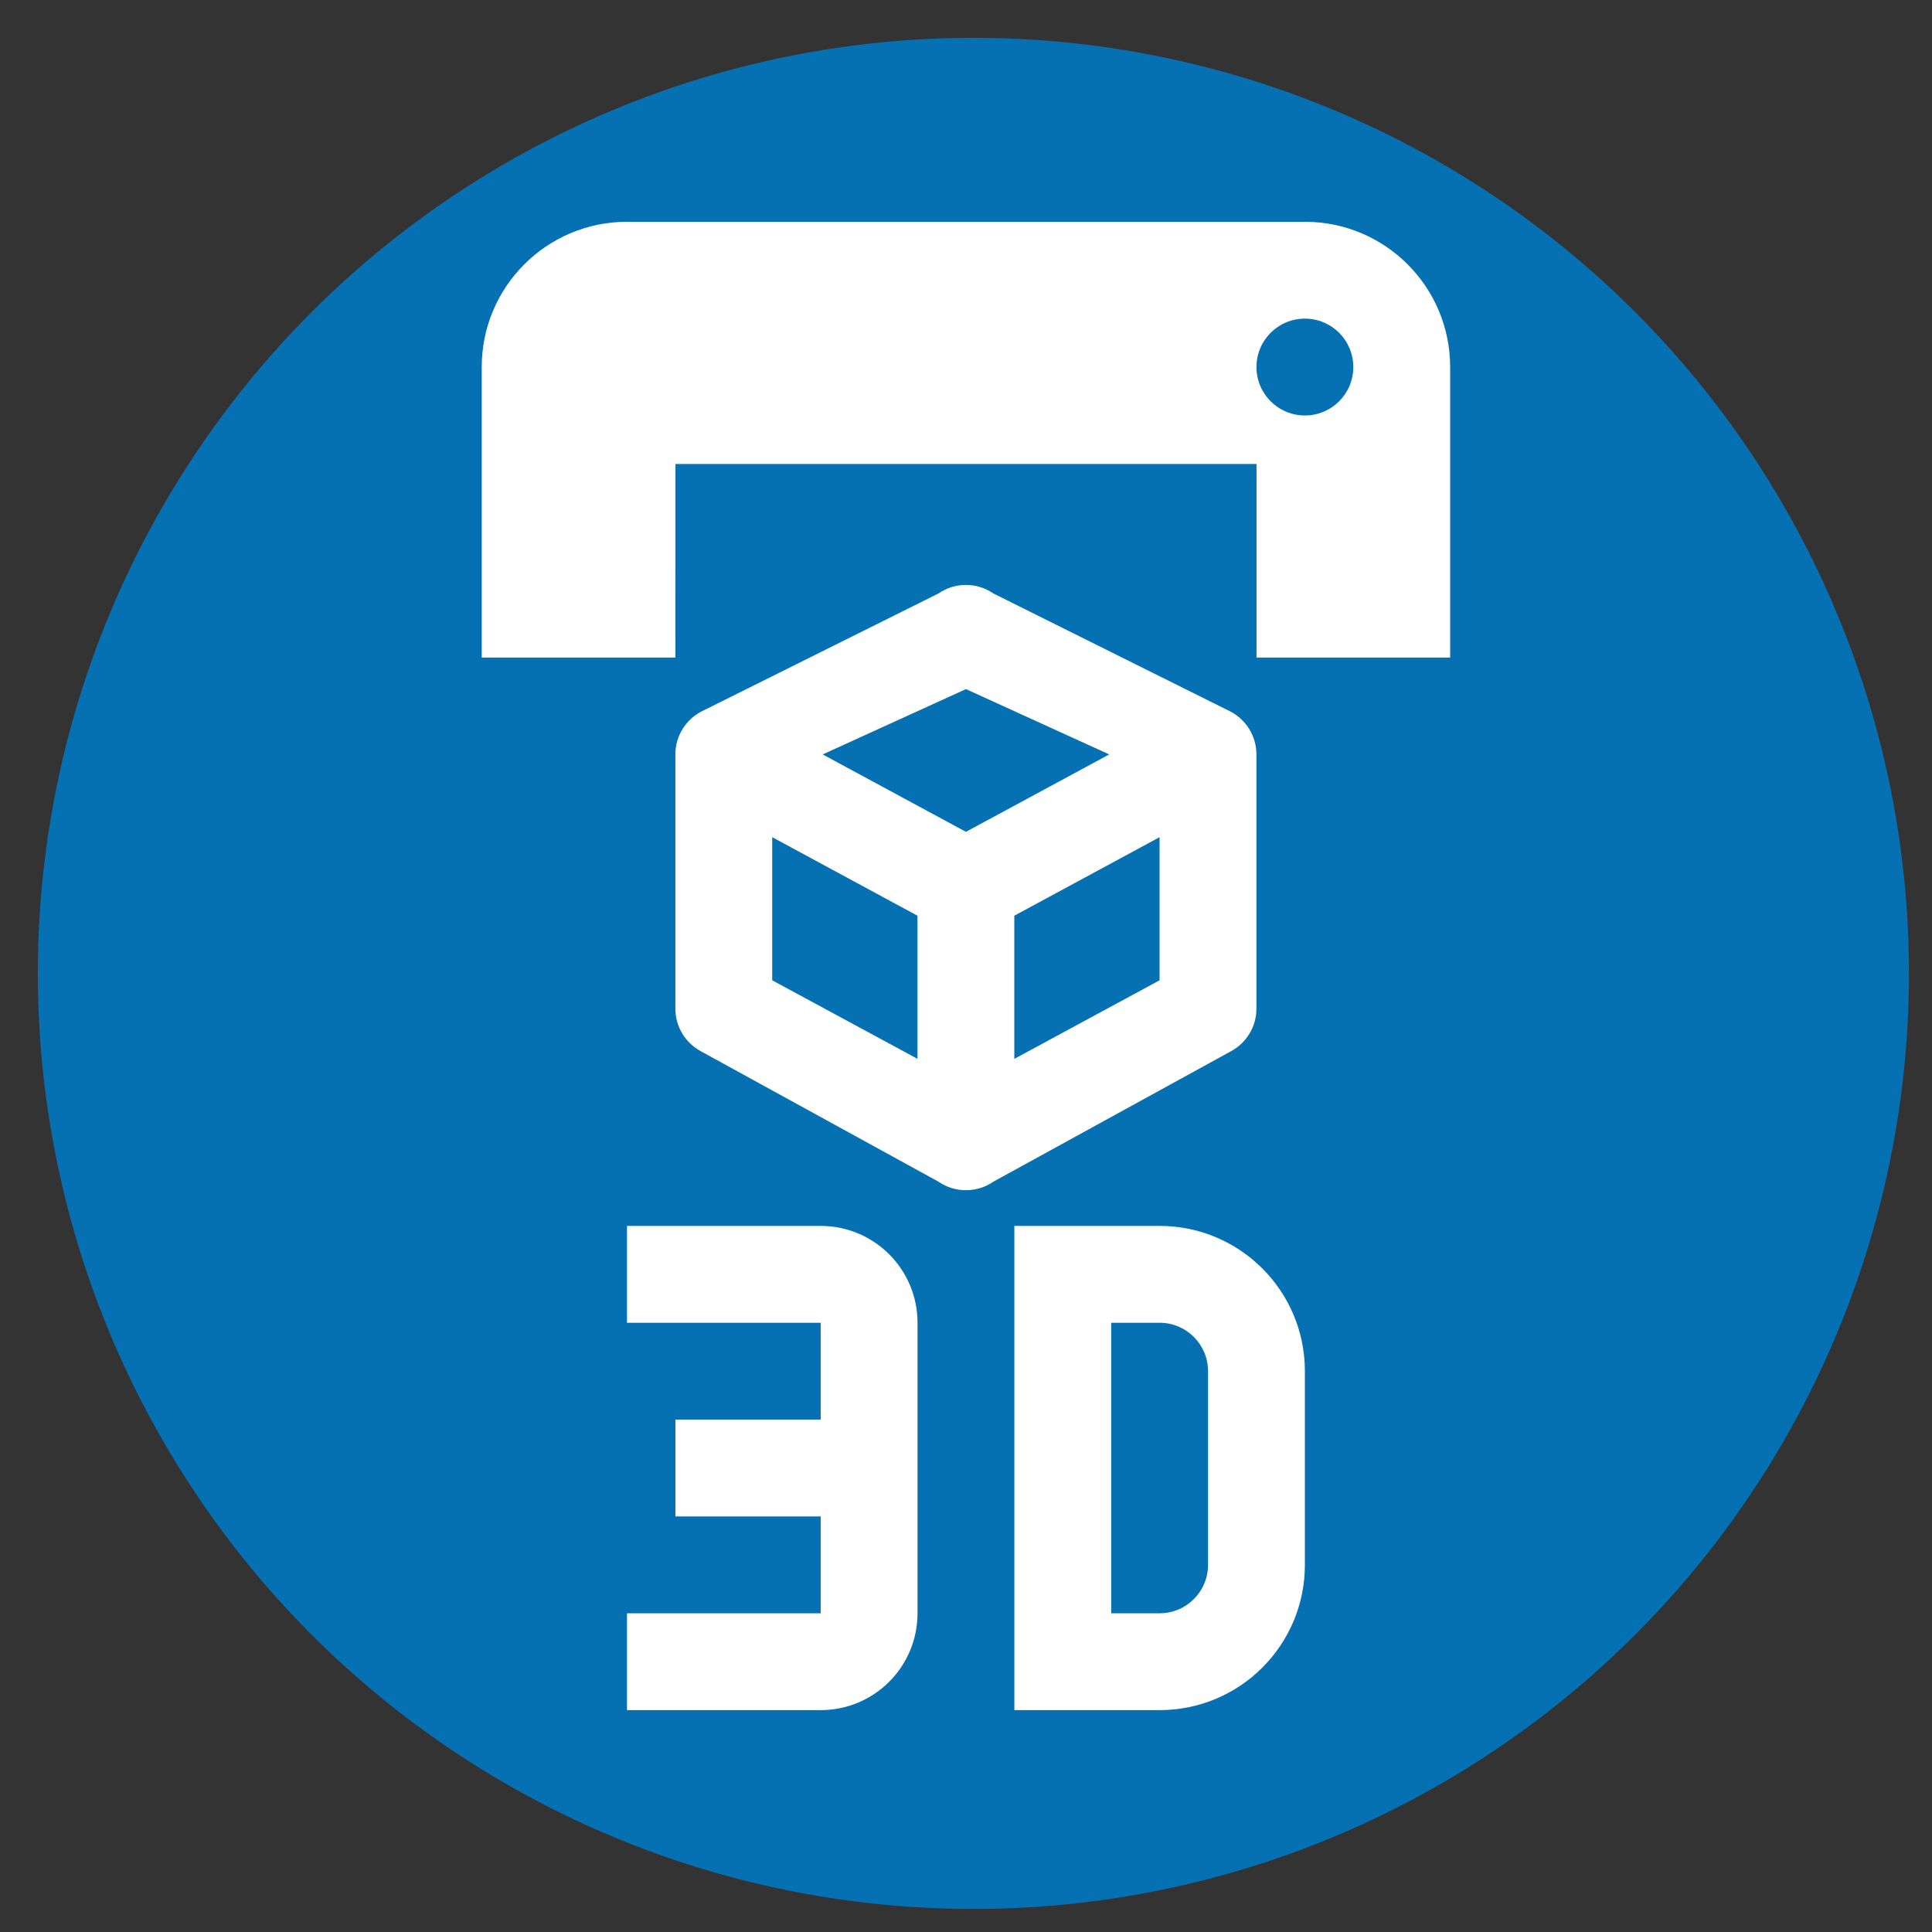 <?xml version="1.0" encoding="UTF-8" standalone="no"?>
<!DOCTYPE svg PUBLIC "-//W3C//DTD SVG 1.1//EN" "http://www.w3.org/Graphics/SVG/1.1/DTD/svg11.dtd">
<svg width="100%" height="100%" viewBox="0 0 64 64" version="1.1" xmlns="http://www.w3.org/2000/svg" xmlns:xlink="http://www.w3.org/1999/xlink" xml:space="preserve" xmlns:serif="http://www.serif.com/" style="fill-rule:evenodd;clip-rule:evenodd;stroke-linejoin:round;stroke-miterlimit:2;">
    <rect x="0" y="0" width="64" height="64" fill="#333333" stroke="none"/>
    <g transform="matrix(1.008,0,0,1.008,-1.019,-1.019)">
        <circle cx="33" cy="33" r="30.746" style="fill:rgb(5,113,178);"/>
    </g>
    <g id="picto-3D">
        <g id="printer-3d" transform="matrix(1.604,0,0,1.604,12.75,4.139)">
            <path d="M19,6C19.553,6 20,5.553 20,5C20,4.447 19.553,4 19,4C18.447,4 18,4.447 18,5C18,5.553 18.447,6 19,6ZM19,2C20.657,2 22,3.343 22,5L22,11L18.001,11L18.001,7.002L6.001,7.002L6,11L2,11L2,5C2,3.344 3.344,2 5,2L19,2ZM17.999,18.25C17.999,18.631 17.786,18.963 17.472,19.131L12.566,21.824C12.405,21.935 12.21,22 11.999,22C11.789,22 11.594,21.935 11.433,21.824L6.527,19.131C6.213,18.963 5.999,18.631 5.999,18.25L5.999,13C5.999,12.619 6.213,12.287 6.527,12.119L11.433,9.676C11.594,9.565 11.789,9.5 11.999,9.5C12.21,9.5 12.405,9.565 12.566,9.676L17.472,12.119C17.786,12.288 17.999,12.619 17.999,13L17.999,18.25ZM12,11.651L9.041,13L12,14.599L14.959,13L12,11.651ZM7.999,17.665L10.999,19.287L10.999,16.331L7.999,14.709L7.999,17.665ZM15.999,17.665L15.999,14.709L12.999,16.331L12.999,19.288L15.999,17.665Z" style="fill:white;fill-rule:nonzero;"/>
        </g>
        <g id="video-3d" transform="matrix(1.604,0,0,1.604,12.75,29.382)">
            <path d="M5,7L9,7C10.105,7 11,7.895 11,9L11,15C11,16.105 10.105,17 9,17L5,17L5,15L9,15L9,13L6,13L6,11L9,11L9,9L5,9L5,7ZM13,7L16,7C17.657,7 19,8.343 19,10L19,14C19,15.657 17.657,17 16,17L13,17L13,7ZM16,15C16.552,15 17,14.552 17,14L17,10C17,9.448 16.552,9 16,9L15,9L15,15L16,15Z" style="fill:white;fill-rule:nonzero;"/>
        </g>
    </g>
</svg>
